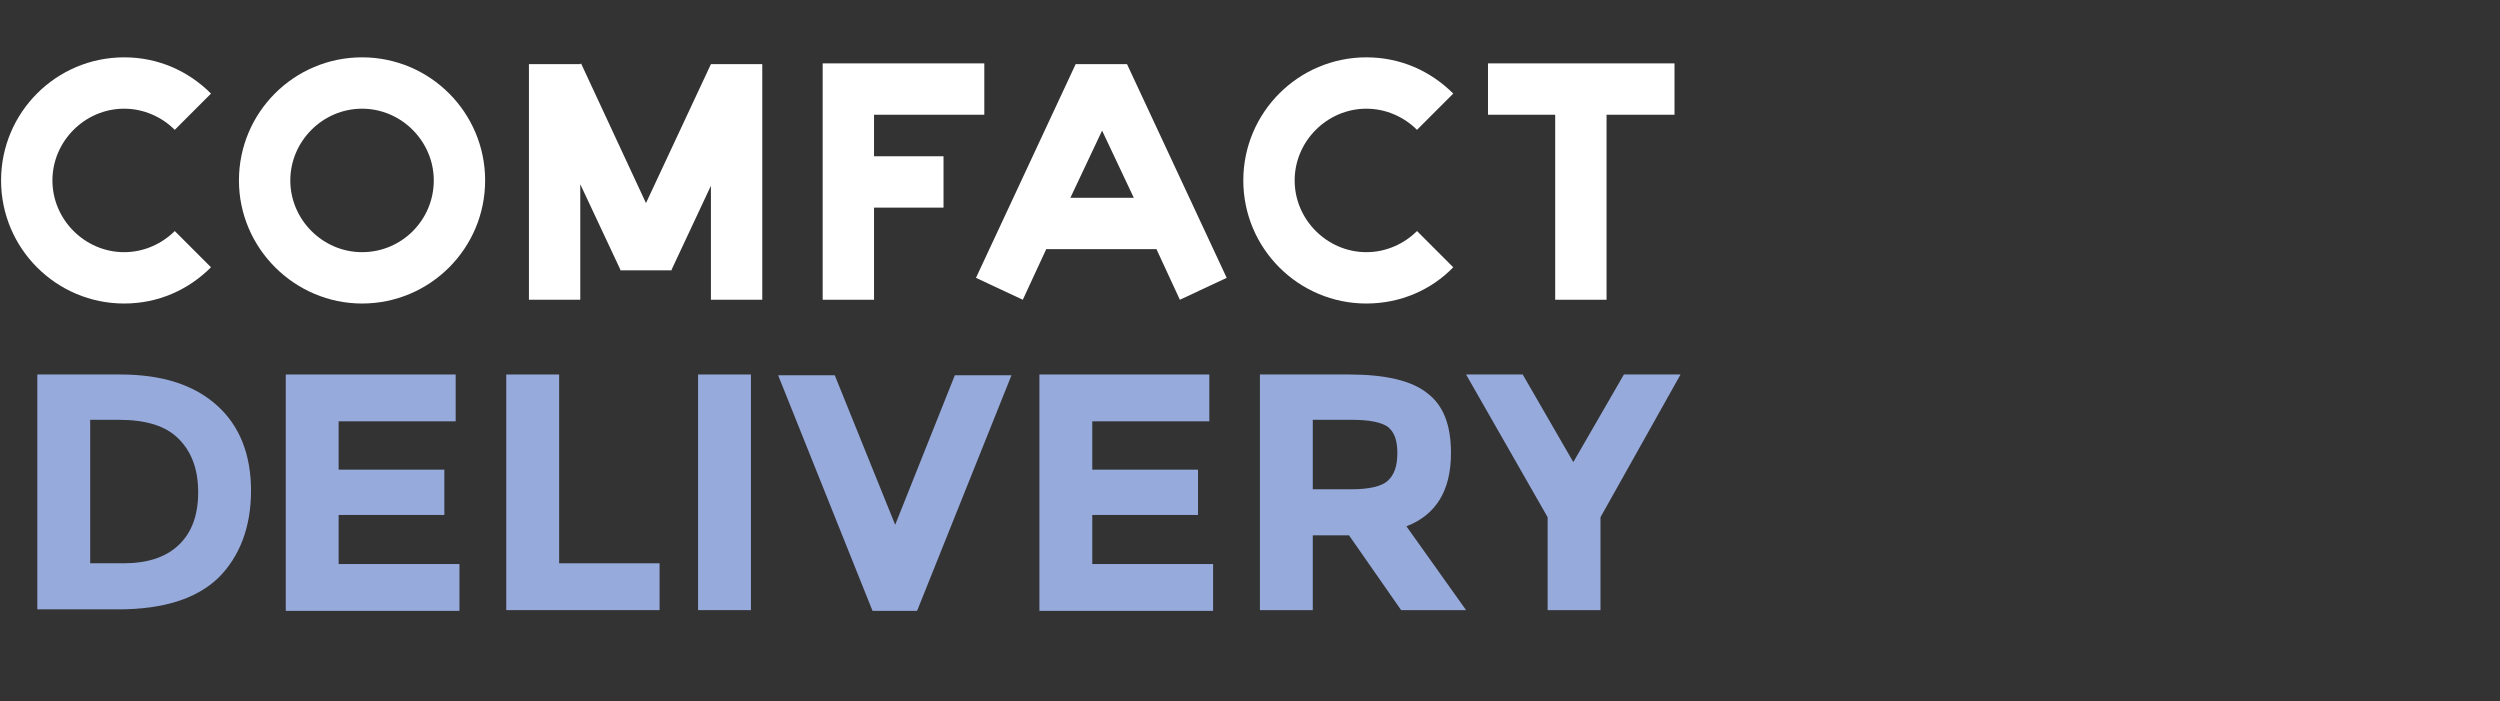 <svg width="189" height="53" viewBox="0 0 189 53" fill="none" xmlns="http://www.w3.org/2000/svg" style="">
<rect x="0" y="0" width="189" height="53" fill="#333333" stroke="none"/>
<path d="M142.464 25.28C141.35 21.937 139.608 13.217 141.559 5.082H185.647C187.968 15.506 186.845 39.016 163.777 49.658C160.898 48.218 154.11 44.1 149.986 39.141" stroke="#97AADC" stroke-width="5" class="pwZHDIKl_0"></path>
<path d="M135.698 35.464L171.71 14.672L151.047 14.716L156.404 23.994" stroke="white" stroke-width="3.4" class="pwZHDIKl_1"></path>
<path d="M138.348 40.069L174.36 19.277L163.991 37.15L158.634 27.871" stroke="white" stroke-width="3.4" class="pwZHDIKl_2"></path>
<path d="M27.37 4.335C22.232 4.335 18.064 8.503 18.064 13.641C18.064 18.779 22.289 22.946 27.37 22.946C32.508 22.946 36.676 18.779 36.676 13.641C36.676 8.503 32.508 4.335 27.37 4.335V4.335ZM27.37 19.064C24.401 19.064 21.947 16.609 21.947 13.641C21.947 10.672 24.401 8.217 27.37 8.217C30.339 8.217 32.794 10.672 32.794 13.641C32.794 16.609 30.396 19.064 27.37 19.064Z" fill="white" class="pwZHDIKl_3"></path>
<path d="M43.926 4.792L43.869 4.849H39.987V22.661H43.869V13.926L46.895 20.378V20.435H50.777V20.378L53.746 14.041V22.661H57.628V4.849H53.746L48.836 15.354L43.926 4.792Z" fill="white" class="pwZHDIKl_4"></path>
<path d="M74.413 4.792H62.195V4.849V22.661H66.077V15.696H71.33V11.814H66.077V8.674H74.413V4.792Z" fill="white" class="pwZHDIKl_5"></path>
<path d="M85.202 4.849H81.32L73.784 21.005L77.324 22.661L79.094 18.836H87.429L89.198 22.661L92.738 21.005L85.202 4.849ZM80.92 14.954L83.318 9.873L85.716 14.954H80.92Z" fill="white" class="pwZHDIKl_6"></path>
<path d="M117.573 8.674V22.661H121.455V8.674H126.593V4.792H112.492V8.674H117.573Z" fill="white" class="pwZHDIKl_7"></path>
<path d="M9.387 19.064C6.418 19.064 3.963 16.609 3.963 13.641C3.963 10.672 6.418 8.217 9.387 8.217C10.871 8.217 12.241 8.845 13.212 9.816L15.952 7.075C14.239 5.363 11.956 4.335 9.387 4.335C4.249 4.335 0.081 8.503 0.081 13.641C0.081 18.779 4.249 22.946 9.387 22.946C11.956 22.946 14.239 21.919 15.952 20.206L13.212 17.466C12.241 18.436 10.871 19.064 9.387 19.064Z" fill="white" class="pwZHDIKl_8"></path>
<path d="M103.3 19.064C100.331 19.064 97.876 16.609 97.876 13.641C97.876 10.672 100.331 8.217 103.3 8.217C104.784 8.217 106.154 8.845 107.125 9.816L109.865 7.075C108.152 5.363 105.869 4.335 103.3 4.335C98.162 4.335 93.994 8.503 93.994 13.641C93.994 18.779 98.162 22.946 103.3 22.946C105.869 22.946 108.21 21.919 109.865 20.206L107.125 17.466C106.154 18.436 104.784 19.064 103.3 19.064Z" fill="white" class="pwZHDIKl_9"></path>
<path d="M16.409 30.653C18.121 32.195 18.978 34.364 18.978 37.104C18.978 39.845 18.121 42.071 16.523 43.67C14.867 45.268 12.355 46.068 8.93 46.068H2.821V28.312H9.101C12.298 28.312 14.696 29.112 16.409 30.653ZM13.497 41.215C14.468 40.301 14.982 38.988 14.982 37.219C14.982 35.449 14.468 34.136 13.497 33.165C12.527 32.195 11.042 31.738 8.987 31.738H6.818V42.585H9.33C11.156 42.585 12.527 42.128 13.497 41.215Z" fill="#97AADC" class="pwZHDIKl_10"></path>
<path d="M34.449 28.312V31.852H25.6V35.506H33.593V38.931H25.6V42.642H34.735V46.182H21.604V28.312H34.449Z" fill="#97AADC" class="pwZHDIKl_11"></path>
<path d="M38.274 46.125V28.312H42.271V42.585H49.864V46.125H38.274Z" fill="#97AADC" class="pwZHDIKl_12"></path>
<path d="M52.775 28.312H56.771V46.125H52.775V28.312Z" fill="#97AADC" class="pwZHDIKl_13"></path>
<path d="M67.676 39.674L72.186 28.37H76.468L69.331 46.182H65.963L58.827 28.37H63.108L67.676 39.674Z" fill="#97AADC" class="pwZHDIKl_14"></path>
<path d="M91.425 28.312V31.852H82.576V35.506H90.569V38.931H82.576V42.642H91.71V46.182H78.58V28.312H91.425Z" fill="#97AADC" class="pwZHDIKl_15"></path>
<path d="M109.694 34.25C109.694 37.104 108.552 38.931 106.325 39.788L110.836 46.125H105.926L101.987 40.473H99.246V46.125H95.25V28.312H101.987C104.727 28.312 106.725 28.769 107.924 29.74C109.123 30.653 109.694 32.138 109.694 34.25ZM104.898 36.362C105.412 35.906 105.64 35.22 105.64 34.25C105.64 33.279 105.412 32.651 104.898 32.252C104.384 31.909 103.471 31.738 102.215 31.738H99.246V36.99H102.158C103.528 36.99 104.442 36.762 104.898 36.362V36.362Z" fill="#97AADC" class="pwZHDIKl_16"></path>
<path d="M120.997 46.125H117.001V39.102L110.835 28.312H115.117L118.942 34.935L122.767 28.312H127.049L120.997 39.102V46.125Z" fill="#97AADC" class="pwZHDIKl_17"></path>
<style data-made-with="vivus-instant">.pwZHDIKl_0{stroke-dasharray:136 138;stroke-dashoffset:137;animation:pwZHDIKl_draw 2000ms linear 0ms forwards;}.pwZHDIKl_1{stroke-dasharray:73 75;stroke-dashoffset:74;animation:pwZHDIKl_draw 2000ms linear 58ms forwards;}.pwZHDIKl_2{stroke-dasharray:73 75;stroke-dashoffset:74;animation:pwZHDIKl_draw 2000ms linear 117ms forwards;}.pwZHDIKl_3{stroke-dasharray:93 95;stroke-dashoffset:94;animation:pwZHDIKl_draw 2000ms linear 176ms forwards;}.pwZHDIKl_4{stroke-dasharray:110 112;stroke-dashoffset:111;animation:pwZHDIKl_draw 2000ms linear 235ms forwards;}.pwZHDIKl_5{stroke-dasharray:71 73;stroke-dashoffset:72;animation:pwZHDIKl_draw 2000ms linear 294ms forwards;}.pwZHDIKl_6{stroke-dasharray:81 83;stroke-dashoffset:82;animation:pwZHDIKl_draw 2000ms linear 352ms forwards;}.pwZHDIKl_7{stroke-dasharray:64 66;stroke-dashoffset:65;animation:pwZHDIKl_draw 2000ms linear 411ms forwards;}.pwZHDIKl_8{stroke-dasharray:78 80;stroke-dashoffset:79;animation:pwZHDIKl_draw 2000ms linear 470ms forwards;}.pwZHDIKl_9{stroke-dasharray:78 80;stroke-dashoffset:79;animation:pwZHDIKl_draw 2000ms linear 529ms forwards;}.pwZHDIKl_10{stroke-dasharray:95 97;stroke-dashoffset:96;animation:pwZHDIKl_draw 2000ms linear 588ms forwards;}.pwZHDIKl_11{stroke-dasharray:96 98;stroke-dashoffset:97;animation:pwZHDIKl_draw 2000ms linear 647ms forwards;}.pwZHDIKl_12{stroke-dasharray:59 61;stroke-dashoffset:60;animation:pwZHDIKl_draw 2000ms linear 705ms forwards;}.pwZHDIKl_13{stroke-dasharray:44 46;stroke-dashoffset:45;animation:pwZHDIKl_draw 2000ms linear 764ms forwards;}.pwZHDIKl_14{stroke-dasharray:75 77;stroke-dashoffset:76;animation:pwZHDIKl_draw 2000ms linear 823ms forwards;}.pwZHDIKl_15{stroke-dasharray:96 98;stroke-dashoffset:97;animation:pwZHDIKl_draw 2000ms linear 882ms forwards;}.pwZHDIKl_16{stroke-dasharray:96 98;stroke-dashoffset:97;animation:pwZHDIKl_draw 2000ms linear 941ms forwards;}.pwZHDIKl_17{stroke-dasharray:67 69;stroke-dashoffset:68;animation:pwZHDIKl_draw 2000ms linear 1000ms forwards;}@keyframes pwZHDIKl_draw{100%{stroke-dashoffset:0;}}@keyframes pwZHDIKl_fade{0%{stroke-opacity:1;}94.444%{stroke-opacity:1;}100%{stroke-opacity:0;}}</style></svg>
